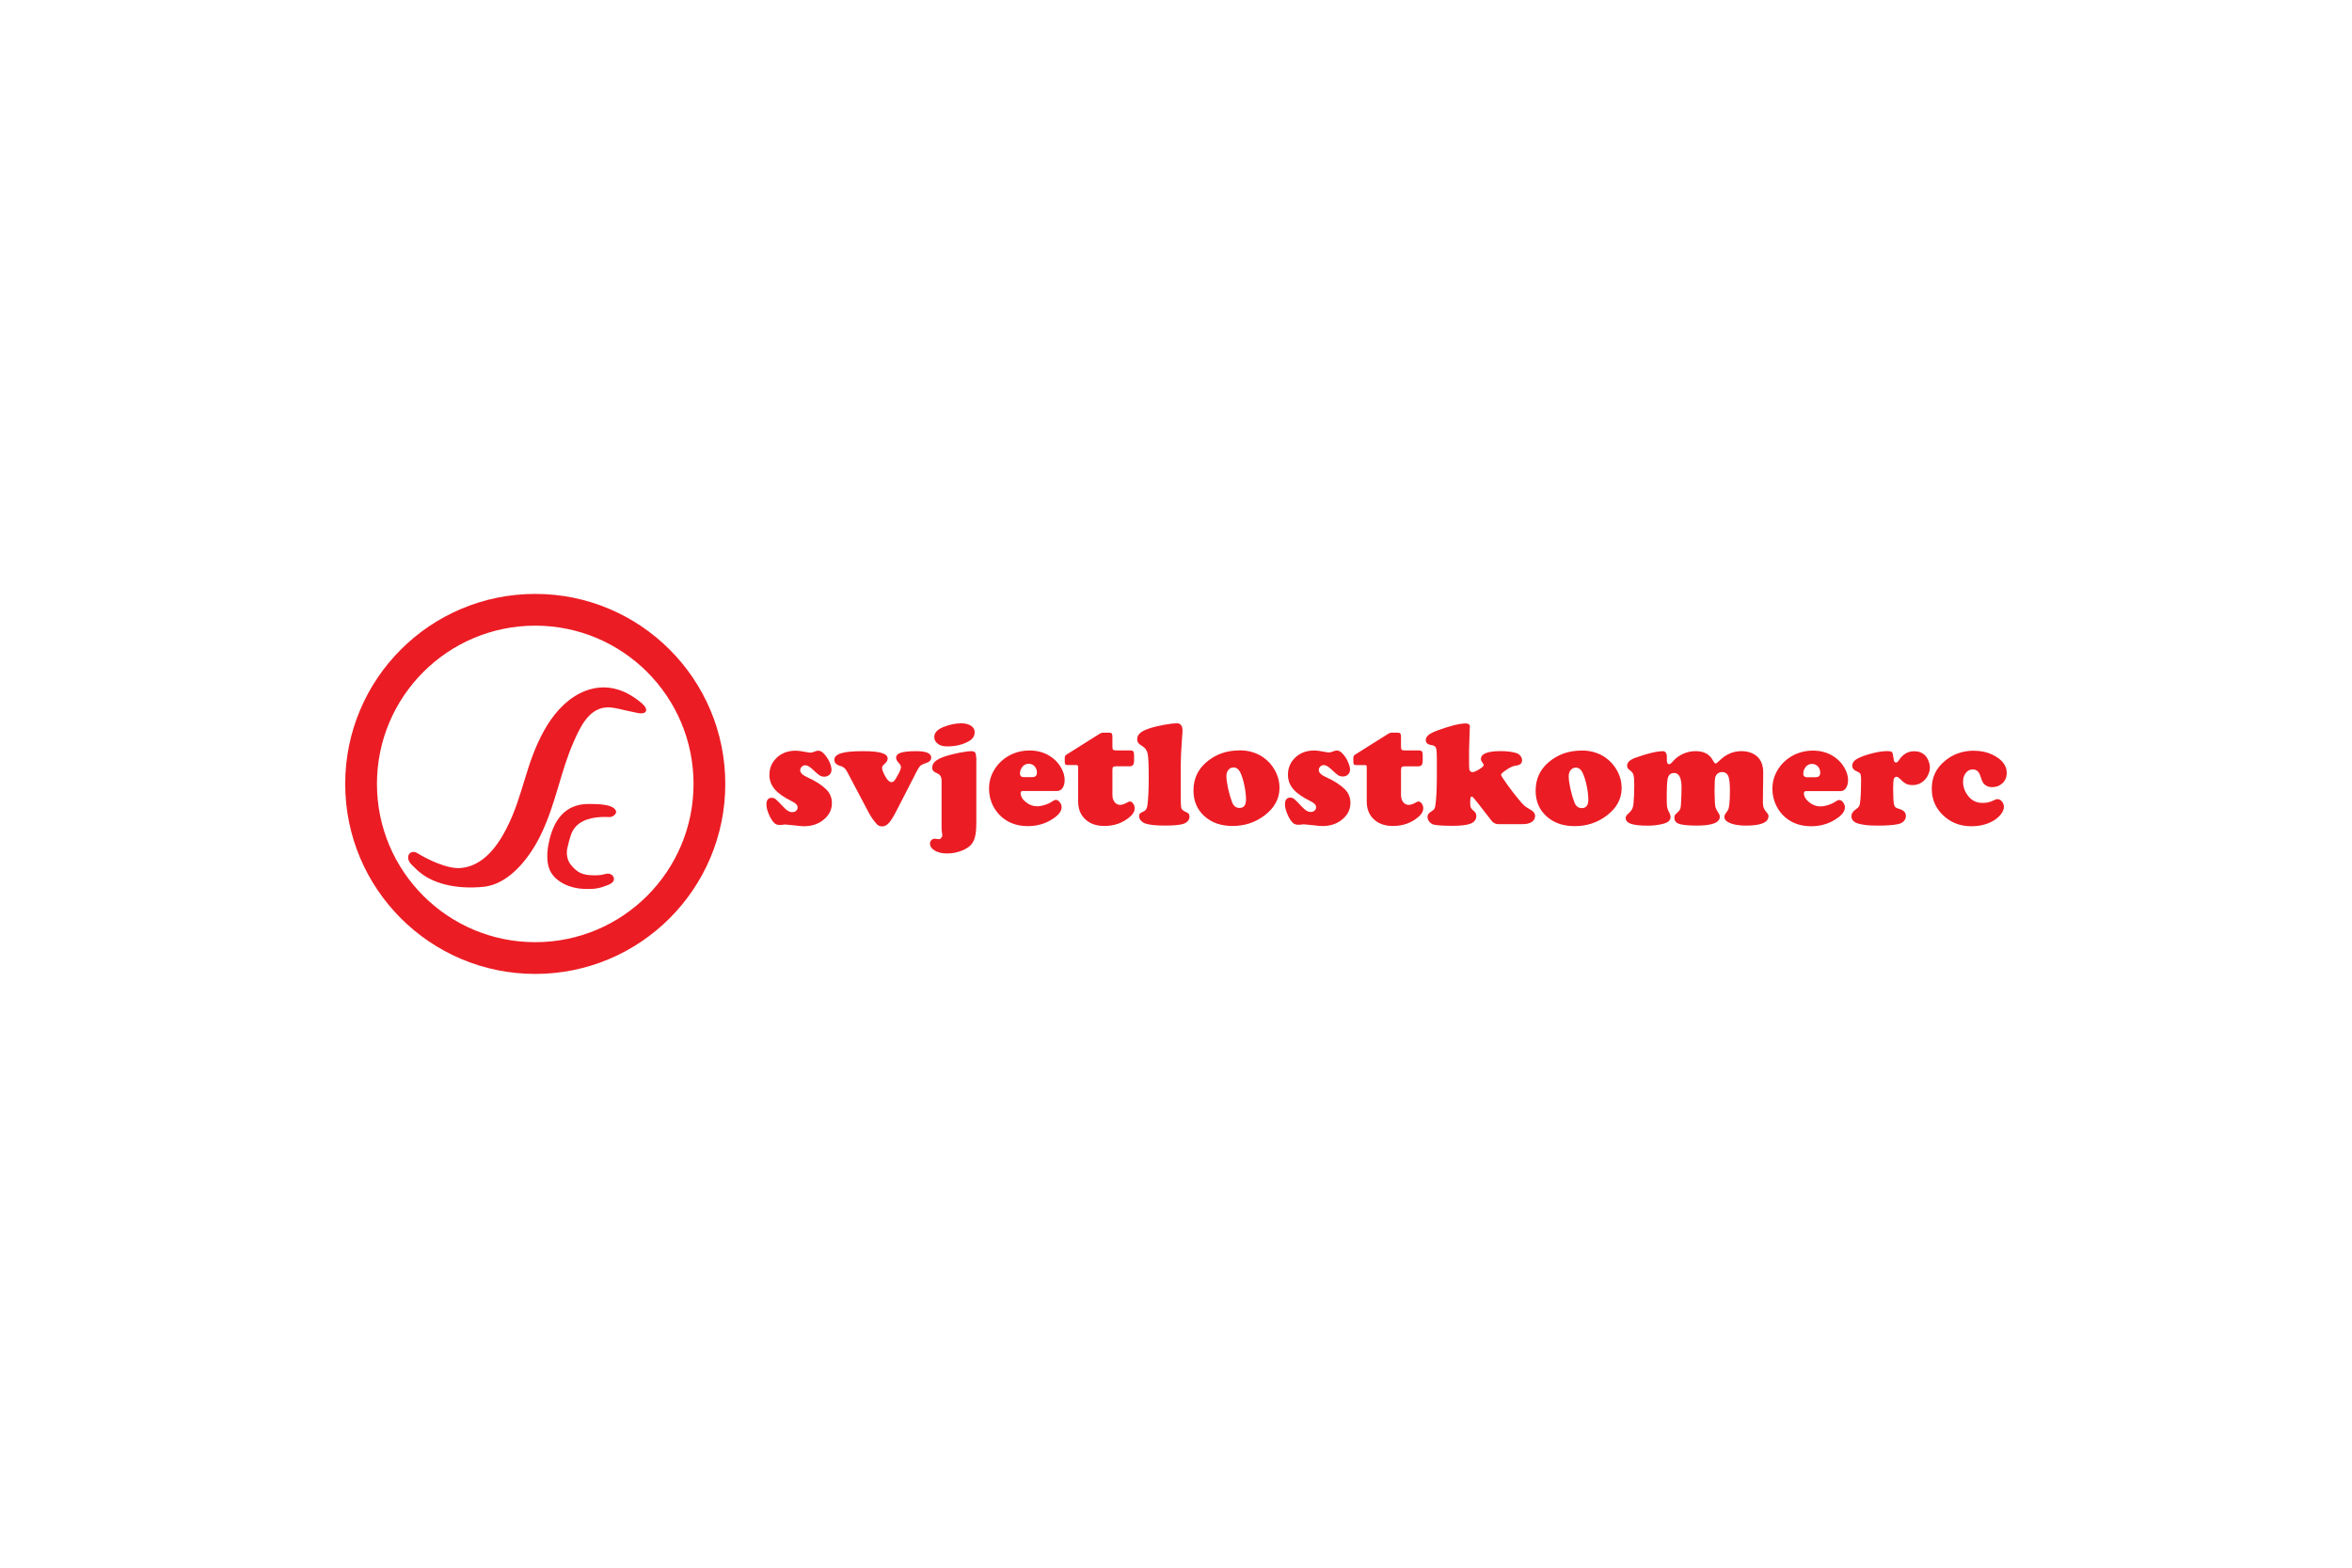 <svg xmlns="http://www.w3.org/2000/svg" id="Layer_1" viewBox="0 0 300 200"><defs><style>.cls-1{fill-rule:evenodd;}.cls-1,.cls-2{fill:#ec1c24;}</style></defs><path class="cls-1" d="m69.99,107.55c-.19.94-.25,1.8-.1,2.65.18,1.07.79,1.78,1.55,2.28.93.62,2.12.92,3.3.93,1.16.02,1.71-.06,2.87-.53.53-.22.7-.49.7-.75-.01-.43-.46-.83-1.18-.61-.46.14-.92.15-1.37.15-1.44-.01-2.15-.32-3-1.41-.35-.46-.6-1.26-.37-2.18.31-1.24.48-2.04,1.09-2.67,1.06-1.09,2.82-1.25,4.26-1.17.3.02.78-.27.84-.59.06-.36-.37-.72-1.03-.88-.87-.2-1.42-.19-2.38-.2-3.14-.05-4.61,2.13-5.18,5m11.99-17.73c.72.63.59,1.36-.65,1.12-2.04-.39-3.15-.83-4.2-.69-2.13.29-3.17,2.59-3.94,4.33-1.73,3.9-2.27,7.92-4.23,11.94-1.35,2.78-3.94,6.24-7.24,6.59-1.62.17-3.51.12-5.21-.36-2.23-.63-3.17-1.61-4.03-2.48-.93-.95-.16-2.01.75-1.45,1.21.75,3.79,2.05,5.53,1.9,2.8-.24,4.62-2.67,5.82-5,2.18-4.23,2.43-8.25,4.82-12.54,1.08-1.95,2.61-3.76,4.56-4.75,1.69-.85,3.35-.95,4.91-.46,1.09.34,2.13.98,3.11,1.83m-13.71,30.38c11.15,0,20.19-9.04,20.19-20.19s-9.04-20.19-20.19-20.19-20.19,9.04-20.19,20.19,9.04,20.19,20.19,20.19m0,4.05c13.39,0,24.24-10.85,24.24-24.24s-10.85-24.24-24.24-24.24-24.24,10.85-24.24,24.24,10.85,24.24,24.24,24.24"></path><path class="cls-2" d="m251.79,95.78c1.12,0,2.11.28,2.95.84.81.53,1.22,1.2,1.22,1.99,0,.55-.19.99-.57,1.33-.35.32-.77.48-1.27.48-.52,0-.91-.19-1.18-.56-.08-.12-.2-.42-.36-.91-.17-.53-.49-.79-.97-.79-.35,0-.64.15-.87.45-.24.3-.35.67-.35,1.11,0,.75.27,1.42.81,2.01.44.47.99.7,1.66.7.32,0,.58-.02.79-.08.22-.05.5-.16.84-.33.09-.04.19-.07.29-.07.21,0,.4.1.57.3.16.2.25.43.25.7s-.12.58-.35.89c-.23.31-.53.58-.91.82-.82.5-1.78.75-2.89.75-1.29,0-2.39-.38-3.3-1.13-1.17-.96-1.75-2.17-1.75-3.65s.54-2.59,1.63-3.52c1.04-.89,2.3-1.34,3.78-1.34m-11.08.06c.33,0,.54.04.61.14.07.09.14.4.2.9.03.28.13.41.29.41.13,0,.25-.09.36-.27.5-.78,1.16-1.17,1.97-1.17.57,0,1.04.18,1.4.55.18.18.32.42.43.7.11.28.17.56.17.82,0,.3-.07.6-.21.91-.14.31-.32.57-.54.76-.4.39-.9.58-1.48.58-.32,0-.59-.06-.81-.17-.22-.11-.5-.34-.85-.69-.13-.13-.25-.2-.37-.2-.18,0-.29.1-.35.3-.05.2-.08.61-.08,1.25,0,.94.04,1.59.1,1.94.05.19.11.32.18.39.08.07.25.15.5.22.57.17.85.47.85.89,0,.26-.09.48-.27.67-.18.19-.42.32-.73.38-.6.13-1.49.19-2.65.19s-1.96-.1-2.53-.29c-.51-.18-.77-.48-.77-.91,0-.33.19-.62.56-.88.18-.12.31-.23.38-.33.07-.1.12-.23.14-.4.1-.57.15-1.63.15-3.17,0-.28-.03-.48-.09-.61-.06-.12-.18-.22-.37-.29-.45-.18-.67-.43-.67-.76,0-.3.15-.56.46-.78.31-.21.82-.43,1.54-.65.97-.29,1.79-.43,2.47-.44m-10.1,3.34h.95c.4,0,.6-.19.6-.55,0-.34-.1-.62-.29-.83-.19-.21-.45-.32-.76-.32-.35,0-.62.14-.83.42-.19.26-.28.52-.28.78,0,.19.04.32.14.4.09.08.25.11.48.11m4.18,1.76h-4.43c-.19,0-.29.09-.29.26,0,.41.22.79.66,1.15.44.36.92.54,1.43.54.3,0,.64-.06,1-.17.37-.12.67-.26.91-.43.21-.15.38-.22.51-.22.16,0,.33.1.48.3.16.2.24.41.24.62,0,.45-.28.89-.85,1.31-1,.75-2.15,1.12-3.46,1.12s-2.42-.38-3.32-1.15c-.43-.38-.79-.83-1.07-1.37-.37-.71-.55-1.46-.55-2.24,0-1.06.32-2,.96-2.85.55-.73,1.26-1.27,2.11-1.63.64-.27,1.33-.41,2.08-.41,1.19,0,2.21.34,3.04,1.02.42.34.76.74,1.02,1.21.3.53.44,1.04.44,1.54,0,.41-.09.74-.26,1-.17.26-.39.39-.66.39m-22.73-5.09c.36,0,.54.25.54.76v.16c0,.1,0,.18,0,.24,0,.34.1.51.3.51.11,0,.27-.13.5-.4.34-.39.77-.7,1.28-.93.51-.23,1.04-.34,1.58-.34,1.05,0,1.78.38,2.19,1.15.15.28.28.43.38.43.07,0,.23-.13.49-.38.82-.8,1.74-1.2,2.78-1.2.81,0,1.47.22,1.99.66.54.47.8,1.16.8,2.09,0,.2,0,.54-.01,1.02-.01.16-.02.65-.02,1.48,0,.53,0,.9-.01,1.11,0,.13,0,.22,0,.28,0,.4.12.75.38,1.05.15.18.24.3.28.36.03.06.05.14.05.24,0,.8-.95,1.21-2.84,1.21-.84,0-1.51-.1-2.02-.3-.51-.2-.76-.47-.76-.79,0-.13.02-.22.05-.29.03-.07.16-.24.36-.52.2-.26.29-1.12.29-2.57,0-.85-.06-1.44-.18-1.77-.14-.39-.41-.59-.83-.59-.21,0-.39.07-.55.19-.16.13-.26.29-.31.49-.06.22-.09.83-.09,1.81.02,1.05.05,1.69.1,1.92.05.22.21.54.48.94.06.09.09.21.09.36,0,.74-.98,1.12-2.93,1.12-1.17,0-1.96-.09-2.37-.26-.33-.14-.49-.39-.49-.74,0-.16.02-.27.06-.33.04-.06.18-.21.42-.43.14-.13.22-.26.27-.37.04-.12.07-.33.09-.64.04-.69.07-1.38.07-2.09,0-1.23-.32-1.85-.94-1.85-.47,0-.75.26-.84.79-.08.5-.11,1.21-.11,2.13,0,.69.01,1.14.04,1.36.03.21.11.43.23.67.15.27.22.49.22.66,0,.41-.29.69-.86.85-.62.17-1.3.26-2.05.26-.97,0-1.68-.08-2.13-.23-.45-.16-.68-.4-.68-.73,0-.12.03-.24.09-.32.06-.09.2-.23.41-.42.28-.26.45-.61.49-1.06.07-.78.1-1.59.1-2.42,0-.59-.03-1.01-.09-1.25-.06-.24-.19-.42-.38-.57-.19-.14-.31-.25-.36-.33-.05-.07-.08-.18-.08-.31,0-.42.33-.75.99-1,1.59-.57,2.78-.86,3.57-.86m-11.1,2.1c-.28,0-.49.1-.66.31-.17.21-.25.48-.25.81,0,.38.07.89.21,1.54.14.65.31,1.23.5,1.73.19.52.51.77.95.77.56,0,.84-.35.84-1.07,0-.53-.07-1.12-.21-1.8-.14-.67-.32-1.22-.52-1.64-.2-.43-.49-.65-.87-.66m.75-2.18c1.15,0,2.16.3,3.02.89.62.43,1.12.98,1.5,1.67.39.72.58,1.46.58,2.24,0,1.36-.62,2.52-1.87,3.48-1.19.91-2.56,1.37-4.1,1.37s-2.71-.43-3.64-1.28c-.91-.83-1.36-1.91-1.36-3.24,0-1.48.55-2.69,1.65-3.63,1.16-.99,2.56-1.49,4.21-1.49m-14.26-3l-.09,2.94c0,.3,0,.73,0,1.3,0,.63,0,1.01.03,1.12.04.26.18.39.39.39.19,0,.48-.12.87-.36.39-.24.58-.42.58-.54,0-.07-.07-.19-.21-.38-.1-.13-.15-.26-.15-.38,0-.68.84-1.02,2.5-1.02.87,0,1.55.09,2.05.26.2.07.37.19.5.36.13.17.2.35.2.55,0,.28-.13.48-.4.59-.06.03-.24.07-.55.12-.28.05-.63.22-1.07.52-.44.29-.66.5-.66.63,0,.09.26.5.79,1.24.53.74,1.03,1.38,1.49,1.93.3.36.52.61.69.76.17.14.4.3.7.46.45.24.67.52.67.84,0,.33-.14.6-.43.78-.28.19-.67.28-1.17.28h-3.05c-.38,0-.68-.15-.89-.42l-1.56-2.01c-.41-.53-.67-.84-.76-.94-.09-.1-.17-.15-.23-.15-.08,0-.12.06-.15.17-.02.11-.04.33-.04.64,0,.28.03.49.1.62.06.13.21.29.43.47.17.13.25.33.25.59,0,.44-.24.76-.7.95-.47.19-1.23.29-2.3.29-1.26,0-2.07-.06-2.45-.16-.21-.06-.39-.19-.55-.38-.15-.19-.22-.39-.22-.61,0-.24.13-.45.4-.62.22-.14.37-.26.43-.33.06-.08.11-.2.15-.36.15-.88.21-2.24.21-4.07v-2.06c0-.7-.03-1.15-.11-1.35-.07-.19-.25-.31-.53-.35-.52-.07-.77-.28-.77-.64,0-.24.11-.45.34-.65.23-.19.6-.38,1.11-.57,1.65-.61,2.86-.91,3.66-.91.35,0,.53.16.52.46m-8.79,5.48v3.18c0,.37.09.68.28.92.19.24.42.35.71.35.25,0,.57-.11.97-.34.09-.06.19-.09.28-.09.15,0,.29.09.41.27.13.18.19.38.19.59,0,.39-.21.76-.64,1.12-.89.76-1.97,1.14-3.24,1.14-1,0-1.81-.28-2.42-.85-.61-.57-.91-1.32-.91-2.25v-4.35c0-.14-.02-.23-.05-.27-.04-.04-.12-.05-.27-.05h-.97c-.18,0-.3-.03-.35-.09-.05-.06-.07-.2-.07-.42v-.41c0-.19.08-.33.22-.41l4.31-2.71c.11-.06.24-.09.4-.09h.76c.15,0,.26.04.31.11.05.07.08.21.08.43v1.27c0,.19.03.31.09.37.06.05.19.08.38.08h1.74c.23,0,.38.04.46.13.07.08.1.26.1.54v.56c0,.3-.05.51-.13.63-.09.12-.25.17-.48.17h-1.7c-.17,0-.3.03-.36.09-.06.06-.09.18-.09.36m-11.08-2.47c.32,0,.83.07,1.54.21.14.03.26.04.36.04.11,0,.31-.05.62-.17.14-.05.26-.08.37-.08.29,0,.58.19.87.56.24.29.44.61.58.97.15.35.23.66.23.91s-.09.46-.26.63c-.18.16-.39.25-.66.25-.22,0-.41-.05-.59-.16-.17-.11-.45-.34-.83-.71-.4-.39-.74-.59-1-.59-.18,0-.33.06-.46.19-.13.13-.19.28-.19.46,0,.31.3.6.88.87,1.06.47,1.87,1,2.44,1.56.48.48.72,1.06.72,1.75,0,.88-.38,1.6-1.15,2.19-.66.51-1.47.76-2.42.76-.25,0-.69-.04-1.34-.12-.61-.06-.95-.1-1.02-.1-.08,0-.18,0-.28.03-.18.02-.31.03-.4.03-.3,0-.53-.07-.7-.22-.26-.23-.5-.6-.71-1.09-.22-.5-.33-.93-.33-1.29,0-.58.23-.87.68-.87.18,0,.34.06.49.17.15.12.46.43.93.93.26.28.47.47.64.57.17.1.35.16.54.16.21,0,.37-.05.5-.17.13-.11.19-.26.19-.44,0-.28-.24-.54-.73-.77-1.01-.5-1.74-1.01-2.19-1.54-.45-.53-.67-1.13-.67-1.83,0-.74.23-1.39.69-1.93.65-.77,1.54-1.16,2.67-1.16m-10.3,2.17c-.28,0-.5.1-.66.31-.17.21-.25.48-.25.81,0,.38.07.89.21,1.54.14.65.31,1.23.5,1.73.19.52.51.77.95.77.56,0,.84-.35.84-1.07,0-.53-.07-1.12-.21-1.8-.14-.67-.31-1.22-.51-1.64-.21-.43-.5-.65-.87-.66m.76-2.18c1.15,0,2.16.3,3.02.89.62.43,1.12.98,1.5,1.67.39.72.58,1.46.58,2.24,0,1.36-.63,2.52-1.87,3.48-1.19.91-2.56,1.37-4.1,1.37s-2.71-.43-3.64-1.28c-.9-.83-1.36-1.91-1.36-3.24,0-1.48.55-2.69,1.66-3.63,1.16-.99,2.56-1.49,4.21-1.49m-7.5,1.92v3.02c0,1.34.02,2.12.06,2.34.04.22.2.39.47.51.24.1.39.19.47.28.08.09.12.21.12.38,0,.2-.07.39-.22.57-.15.17-.34.29-.59.36-.45.14-1.22.21-2.29.21-1.21,0-2.06-.09-2.55-.27-.22-.08-.41-.21-.56-.38-.15-.18-.22-.35-.22-.54,0-.15.04-.27.12-.35.08-.08.25-.18.51-.29.25-.11.4-.4.45-.87.1-.82.15-1.98.15-3.48s-.04-2.52-.13-2.96c-.09-.44-.31-.76-.66-.98-.26-.15-.45-.29-.54-.43-.1-.14-.14-.3-.14-.5,0-.31.15-.58.44-.81.3-.23.77-.44,1.41-.63.43-.13.99-.26,1.68-.38.69-.12,1.19-.18,1.51-.18.49,0,.74.31.74.92,0,.2-.03.66-.09,1.39-.08,1.12-.13,2.16-.14,3.09m-8.71.56v3.18c0,.37.09.68.28.92.19.24.42.35.71.35.24,0,.57-.11.97-.34.09-.06.19-.09.28-.09.15,0,.29.09.41.27.12.18.19.38.19.59,0,.39-.21.76-.64,1.12-.89.76-1.97,1.14-3.24,1.14-1,0-1.81-.28-2.42-.85-.61-.57-.91-1.32-.91-2.25v-4.35c0-.14-.02-.23-.05-.27-.04-.04-.12-.05-.27-.05h-.97c-.18,0-.3-.03-.35-.09-.05-.06-.07-.2-.07-.42v-.41c0-.19.08-.33.22-.41l4.31-2.71c.11-.06.24-.09.39-.09h.76c.15,0,.26.04.32.11.05.07.08.21.08.43v1.27c0,.19.03.31.09.37.06.05.19.08.38.08h1.74c.23,0,.38.04.45.13.07.08.1.26.1.54v.56c0,.3-.04.51-.13.63-.09.12-.25.17-.48.17h-1.7c-.17,0-.3.03-.36.09-.06.06-.09.18-.09.36m-11.18.93h.95c.4,0,.6-.19.6-.55,0-.34-.1-.62-.29-.83-.19-.21-.45-.32-.76-.32-.35,0-.63.14-.83.42-.19.26-.28.52-.28.78,0,.19.04.32.14.4.09.08.25.11.48.11m4.18,1.76h-4.43c-.19,0-.29.09-.29.26,0,.41.22.79.66,1.15.44.36.92.54,1.43.54.3,0,.64-.06,1-.17.37-.12.67-.26.91-.43.21-.15.38-.22.51-.22.16,0,.32.1.48.3.16.2.24.41.24.62,0,.45-.28.89-.85,1.31-1,.75-2.15,1.12-3.46,1.12s-2.42-.38-3.32-1.15c-.43-.38-.79-.83-1.08-1.37-.37-.71-.55-1.46-.55-2.24,0-1.06.32-2,.96-2.85.55-.73,1.26-1.27,2.11-1.63.64-.27,1.33-.41,2.08-.41,1.19,0,2.21.34,3.04,1.02.42.34.76.74,1.02,1.21.3.53.44,1.04.44,1.54,0,.41-.09.74-.26,1-.17.26-.39.39-.66.39m-12.34-8.63c.55,0,.98.1,1.3.31.32.21.48.48.48.82,0,.48-.24.87-.73,1.15-.77.45-1.69.67-2.78.67-.45,0-.82-.08-1.09-.26-.36-.23-.55-.55-.55-.94,0-.54.39-.96,1.16-1.27.79-.31,1.52-.47,2.2-.47m2,4.29v8.35c0,.84-.06,1.5-.2,1.96-.13.46-.36.82-.68,1.09-.33.27-.75.49-1.27.66-.52.17-1.06.25-1.6.25-.61,0-1.13-.12-1.54-.36-.41-.25-.62-.55-.62-.92,0-.16.06-.31.18-.42.12-.12.25-.18.42-.18.08,0,.17.01.3.03.12.02.2.03.23.03.11,0,.21-.05.3-.16.09-.11.14-.23.14-.36,0-.06-.01-.15-.03-.26-.04-.24-.06-.45-.06-.65v-5.98c0-.29-.05-.5-.15-.66-.1-.16-.26-.28-.51-.38-.36-.15-.54-.36-.54-.65,0-.33.14-.62.43-.86.29-.24.76-.47,1.41-.67.46-.14,1.03-.28,1.69-.41.66-.12,1.16-.19,1.48-.19.22,0,.37.06.46.17.09.11.13.31.13.58m-7.73,2.14l-2.44,4.75c-.38.74-.7,1.25-.96,1.53-.26.28-.54.43-.85.43s-.53-.11-.71-.32c-.38-.42-.72-.91-1.01-1.45l-2.68-5.08c-.14-.28-.28-.48-.42-.6-.14-.12-.32-.22-.56-.28-.48-.14-.72-.39-.72-.77s.3-.66.88-.84c.59-.18,1.52-.26,2.8-.26,1.07,0,1.85.07,2.36.23.51.15.76.39.76.71,0,.23-.12.44-.36.65-.15.14-.25.24-.29.31-.04.07-.06.16-.06.26,0,.21.14.57.41,1.06.27.48.54.73.77.73.16,0,.29-.06.39-.18.1-.12.28-.42.55-.92.19-.36.29-.64.29-.83,0-.15-.1-.33-.3-.54-.21-.23-.32-.43-.32-.63,0-.3.2-.52.6-.65.4-.13,1.05-.2,1.96-.2,1.28,0,1.92.27,1.92.83,0,.32-.23.55-.69.7-.36.11-.6.24-.73.37-.13.13-.33.46-.6.99m-15.27-2.95c.32,0,.83.07,1.54.21.15.03.26.04.36.04.11,0,.32-.05.62-.17.14-.05.27-.08.37-.08.29,0,.58.19.87.56.24.29.43.61.59.97.15.35.22.66.22.91s-.09.46-.26.63c-.18.16-.39.25-.66.25-.22,0-.41-.05-.59-.16-.17-.11-.45-.34-.83-.71-.4-.39-.73-.59-1-.59-.18,0-.33.06-.46.19s-.19.28-.19.46c0,.31.3.6.88.87,1.06.47,1.87,1,2.44,1.56.48.48.72,1.06.72,1.75,0,.88-.38,1.6-1.15,2.19-.66.51-1.47.76-2.42.76-.25,0-.69-.04-1.34-.12-.61-.06-.95-.1-1.03-.1-.08,0-.18,0-.28.03-.18.02-.31.03-.39.03-.3,0-.53-.07-.7-.22-.26-.23-.49-.6-.71-1.09-.22-.5-.33-.93-.33-1.29,0-.58.22-.87.68-.87.18,0,.34.06.49.17.15.12.46.43.93.93.26.28.47.47.64.57.17.1.35.16.55.16s.37-.05.5-.17c.13-.11.19-.26.19-.44,0-.28-.25-.54-.73-.77-1.01-.5-1.74-1.01-2.19-1.54-.45-.53-.68-1.13-.68-1.83,0-.74.23-1.39.69-1.93.65-.77,1.55-1.16,2.67-1.16"></path></svg>